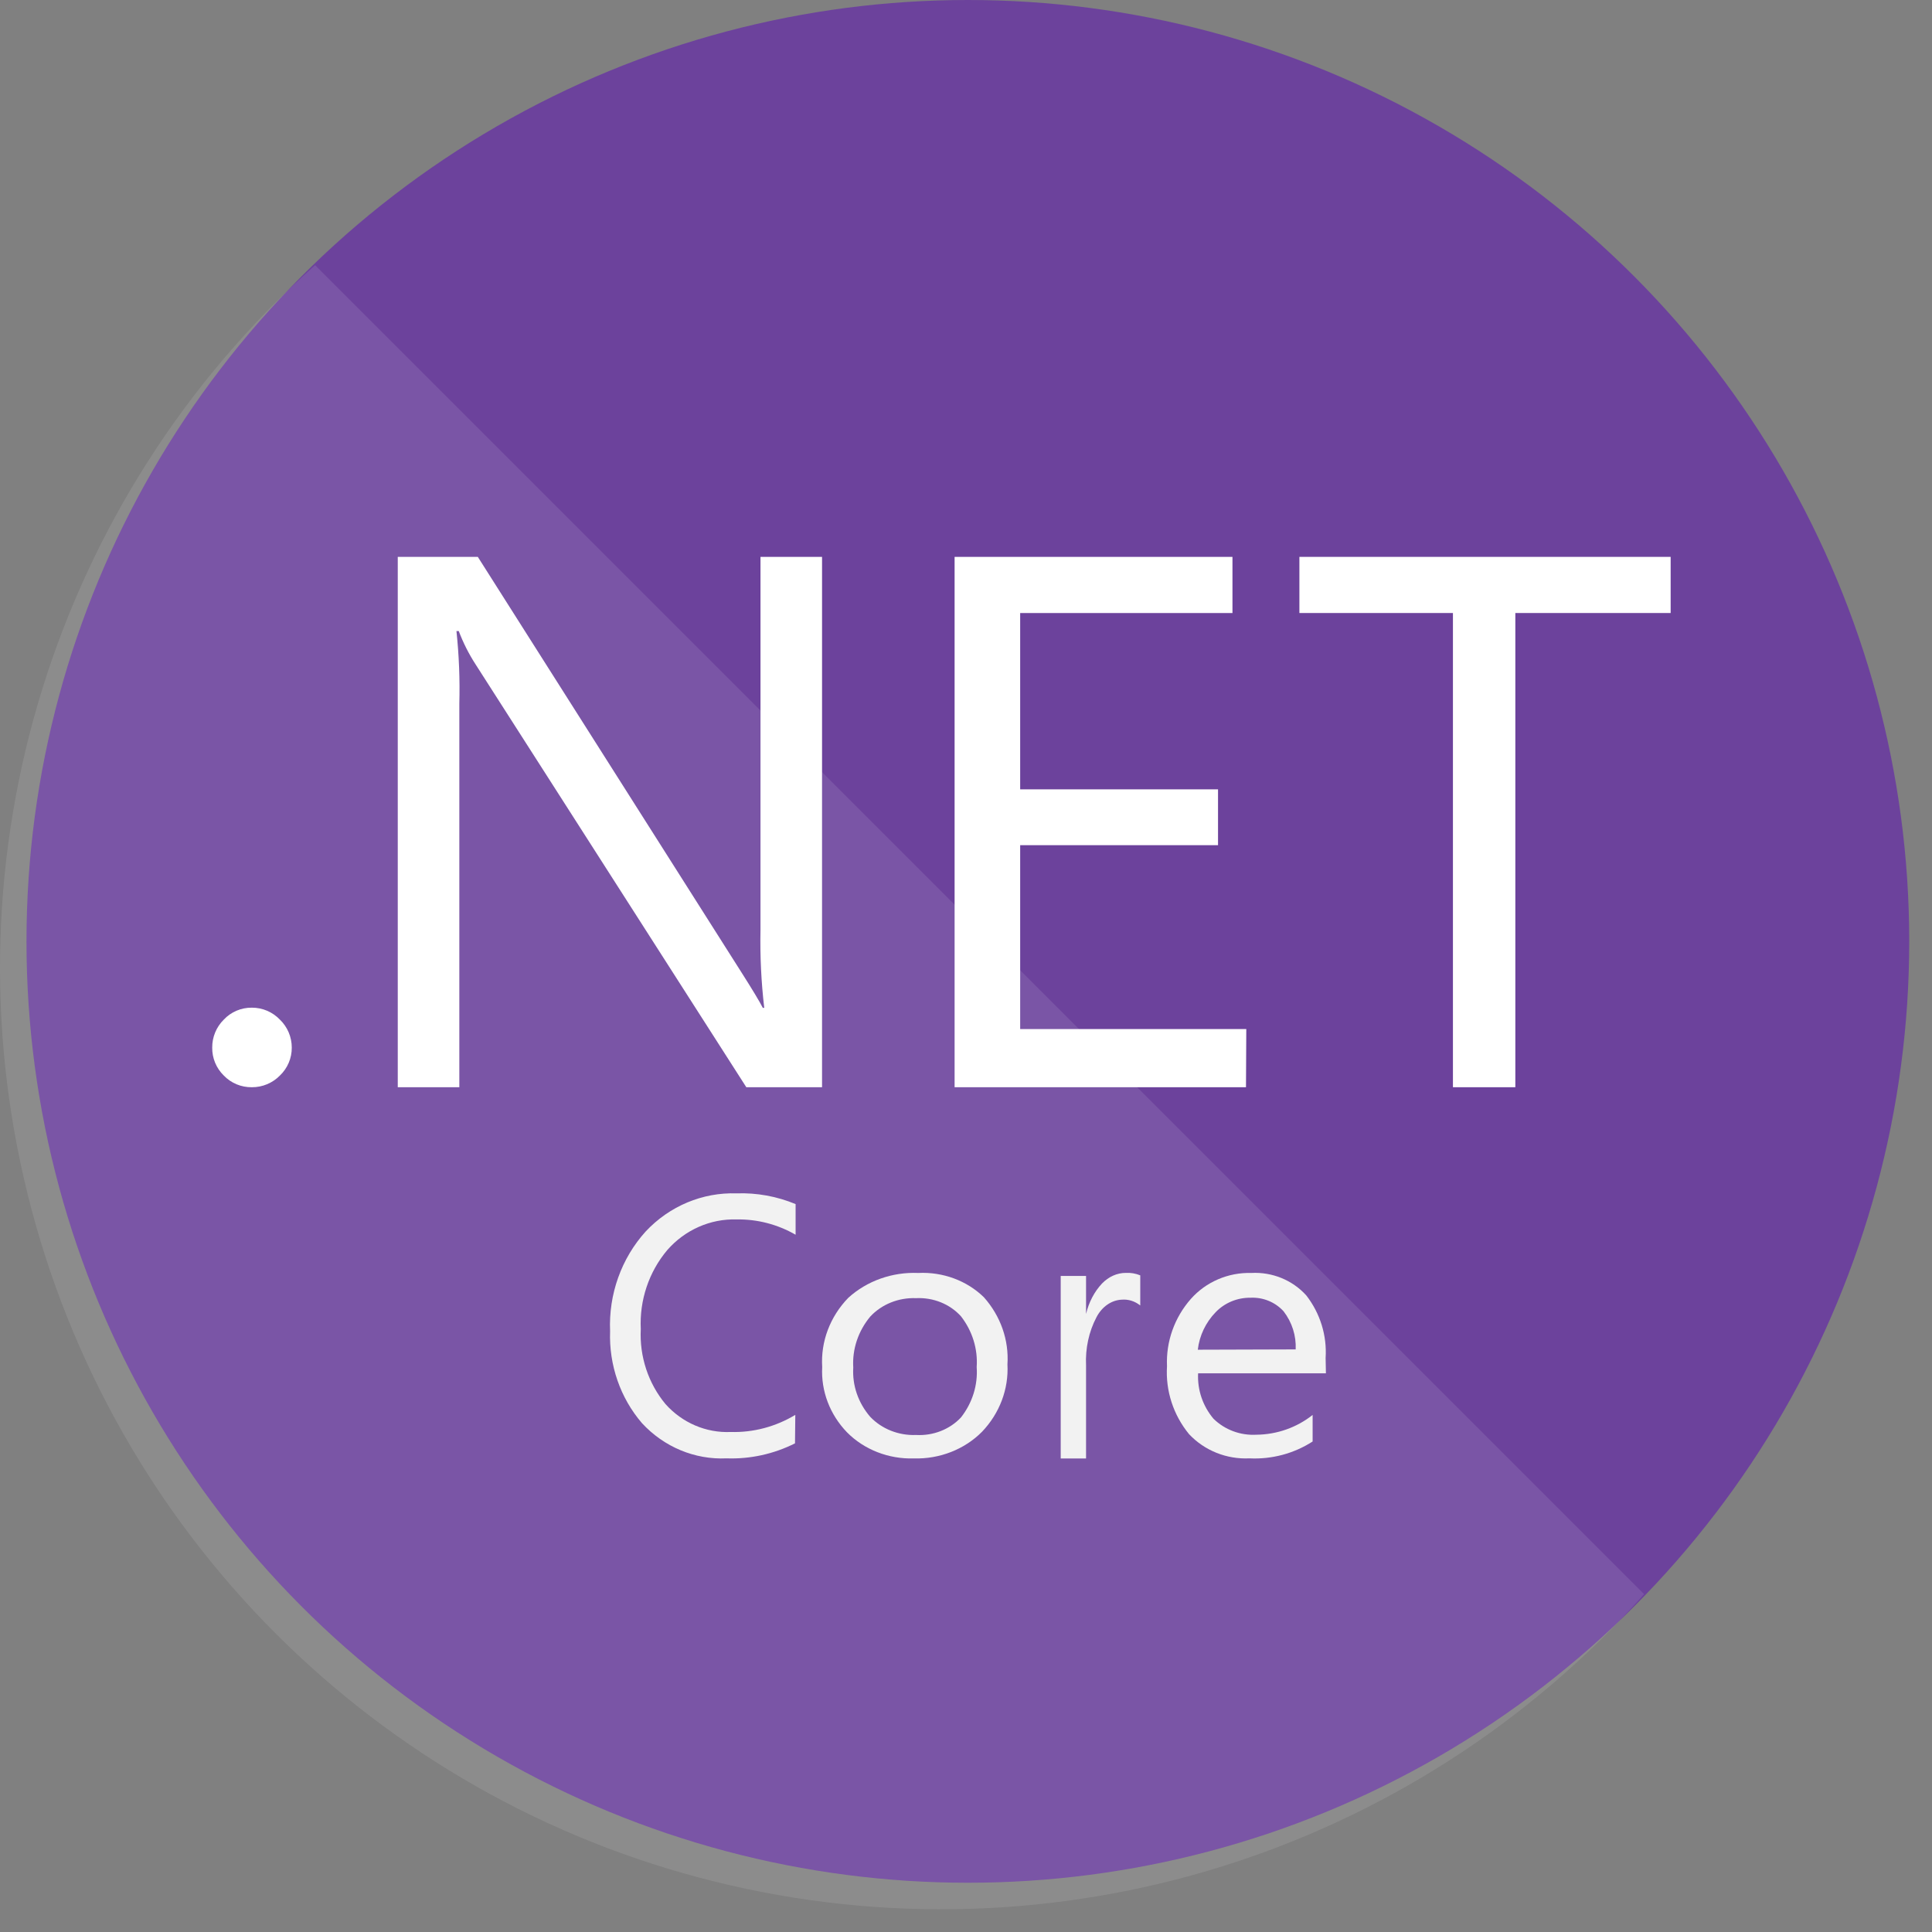 <svg width="51" height="51" viewBox="0 0 51 51" fill="none" xmlns="http://www.w3.org/2000/svg">
<rect x="0" y="0" width="51" height="51" fill="#808080" stroke="none"/>
<g id="NET_Core_Logo">
<circle id="Oval" cx="25.549" cy="24.85" r="24.85" fill="#6C429C"/>
<path id="Path" opacity="0.1" d="M8.318 7C1.435 13.133 -1.486 22.572 0.729 31.521C2.943 40.47 9.93 47.457 18.879 49.672C27.828 51.886 37.267 48.965 43.4 42.082L8.318 7Z" fill="white"/>
<path id="Path_2" d="M6.648 28.7C6.368 28.704 6.099 28.592 5.906 28.39C5.708 28.196 5.598 27.93 5.602 27.654C5.6 27.378 5.709 27.112 5.906 26.917C6.097 26.712 6.367 26.597 6.648 26.6C6.929 26.599 7.197 26.714 7.39 26.917C7.59 27.11 7.702 27.376 7.702 27.654C7.704 27.931 7.591 28.198 7.39 28.39C7.195 28.59 6.927 28.702 6.648 28.7Z" fill="white"/>
<path id="Path_3" d="M21.7 28.7H19.701L12.552 17.534C12.374 17.259 12.226 16.965 12.11 16.658H12.049C12.117 17.296 12.142 17.937 12.125 18.578V28.7H10.5V14.7H12.613L19.571 25.666C19.861 26.122 20.049 26.434 20.136 26.604H20.174C20.094 25.921 20.061 25.233 20.075 24.545V14.7H21.7V28.7Z" fill="white"/>
<path id="Path_4" d="M32.891 28.7H25.199V14.7H32.534V16.182H26.93V20.836H32.153V22.311H26.93V27.164H32.899L32.891 28.7Z" fill="white"/>
<path id="Path_5" d="M44.101 16.182H40.001V28.7H38.354V16.182H34.301V14.7H44.101V16.182Z" fill="white"/>
<path id="Path_6" d="M20.986 38.101C20.424 38.383 19.804 38.519 19.18 38.497C18.341 38.536 17.527 38.197 16.946 37.567C16.374 36.902 16.073 36.032 16.105 35.141C16.063 34.166 16.403 33.215 17.047 32.505C17.675 31.836 18.545 31.472 19.445 31.502C19.977 31.483 20.507 31.58 21.002 31.785V32.594C20.526 32.32 19.989 32.181 19.445 32.19C18.751 32.169 18.082 32.465 17.615 32.998C17.13 33.573 16.878 34.321 16.915 35.084C16.878 35.808 17.113 36.518 17.569 37.066C18.011 37.56 18.64 37.829 19.289 37.801C19.887 37.818 20.477 37.661 20.994 37.349L20.986 38.101Z" fill="#F2F2F2"/>
<path id="Shape" fill-rule="evenodd" clip-rule="evenodd" d="M22.359 37.81C22.812 38.268 23.457 38.519 24.124 38.499C24.805 38.518 25.461 38.261 25.923 37.795C26.388 37.307 26.629 36.668 26.594 36.016C26.636 35.373 26.413 34.74 25.973 34.245C25.523 33.805 24.89 33.571 24.24 33.603C23.553 33.574 22.884 33.812 22.392 34.26C21.91 34.758 21.662 35.416 21.704 36.086C21.67 36.719 21.905 37.339 22.359 37.81ZM22.972 34.755C23.275 34.429 23.72 34.25 24.182 34.268C24.636 34.246 25.075 34.423 25.368 34.748C25.668 35.135 25.815 35.608 25.782 36.086C25.816 36.561 25.669 37.032 25.368 37.416C25.071 37.734 24.633 37.905 24.182 37.88C23.722 37.898 23.278 37.722 22.972 37.401C22.655 37.034 22.495 36.571 22.524 36.101C22.494 35.617 22.653 35.139 22.972 34.755Z" fill="#F2F2F2"/>
<path id="Path_7" d="M30.1 34.461C29.956 34.347 29.784 34.293 29.612 34.308C29.338 34.32 29.087 34.495 28.943 34.774C28.744 35.152 28.648 35.596 28.669 36.043V38.5H28V33.682H28.669V34.685C28.742 34.375 28.889 34.096 29.09 33.882C29.265 33.701 29.488 33.601 29.719 33.601C29.848 33.594 29.977 33.616 30.1 33.666V34.461Z" fill="#F2F2F2"/>
<path id="Shape_2" fill-rule="evenodd" clip-rule="evenodd" d="M31.627 36.252H35.001L34.993 35.847C35.031 35.254 34.85 34.668 34.482 34.195C34.117 33.791 33.582 33.573 33.031 33.603C32.421 33.586 31.835 33.838 31.436 34.288C31.002 34.781 30.777 35.416 30.806 36.065C30.765 36.713 30.973 37.352 31.388 37.858C31.796 38.292 32.38 38.526 32.983 38.497C33.573 38.526 34.157 38.37 34.65 38.052V37.351C34.23 37.684 33.707 37.868 33.166 37.873C32.745 37.897 32.333 37.744 32.034 37.452C31.75 37.116 31.605 36.688 31.627 36.252ZM33.884 34.616C34.107 34.905 34.219 35.26 34.203 35.621L31.619 35.629C31.662 35.258 31.827 34.91 32.09 34.639C32.327 34.392 32.66 34.253 33.007 34.257C33.34 34.24 33.663 34.372 33.884 34.616Z" fill="#F2F2F2"/>
</g>
</svg>
